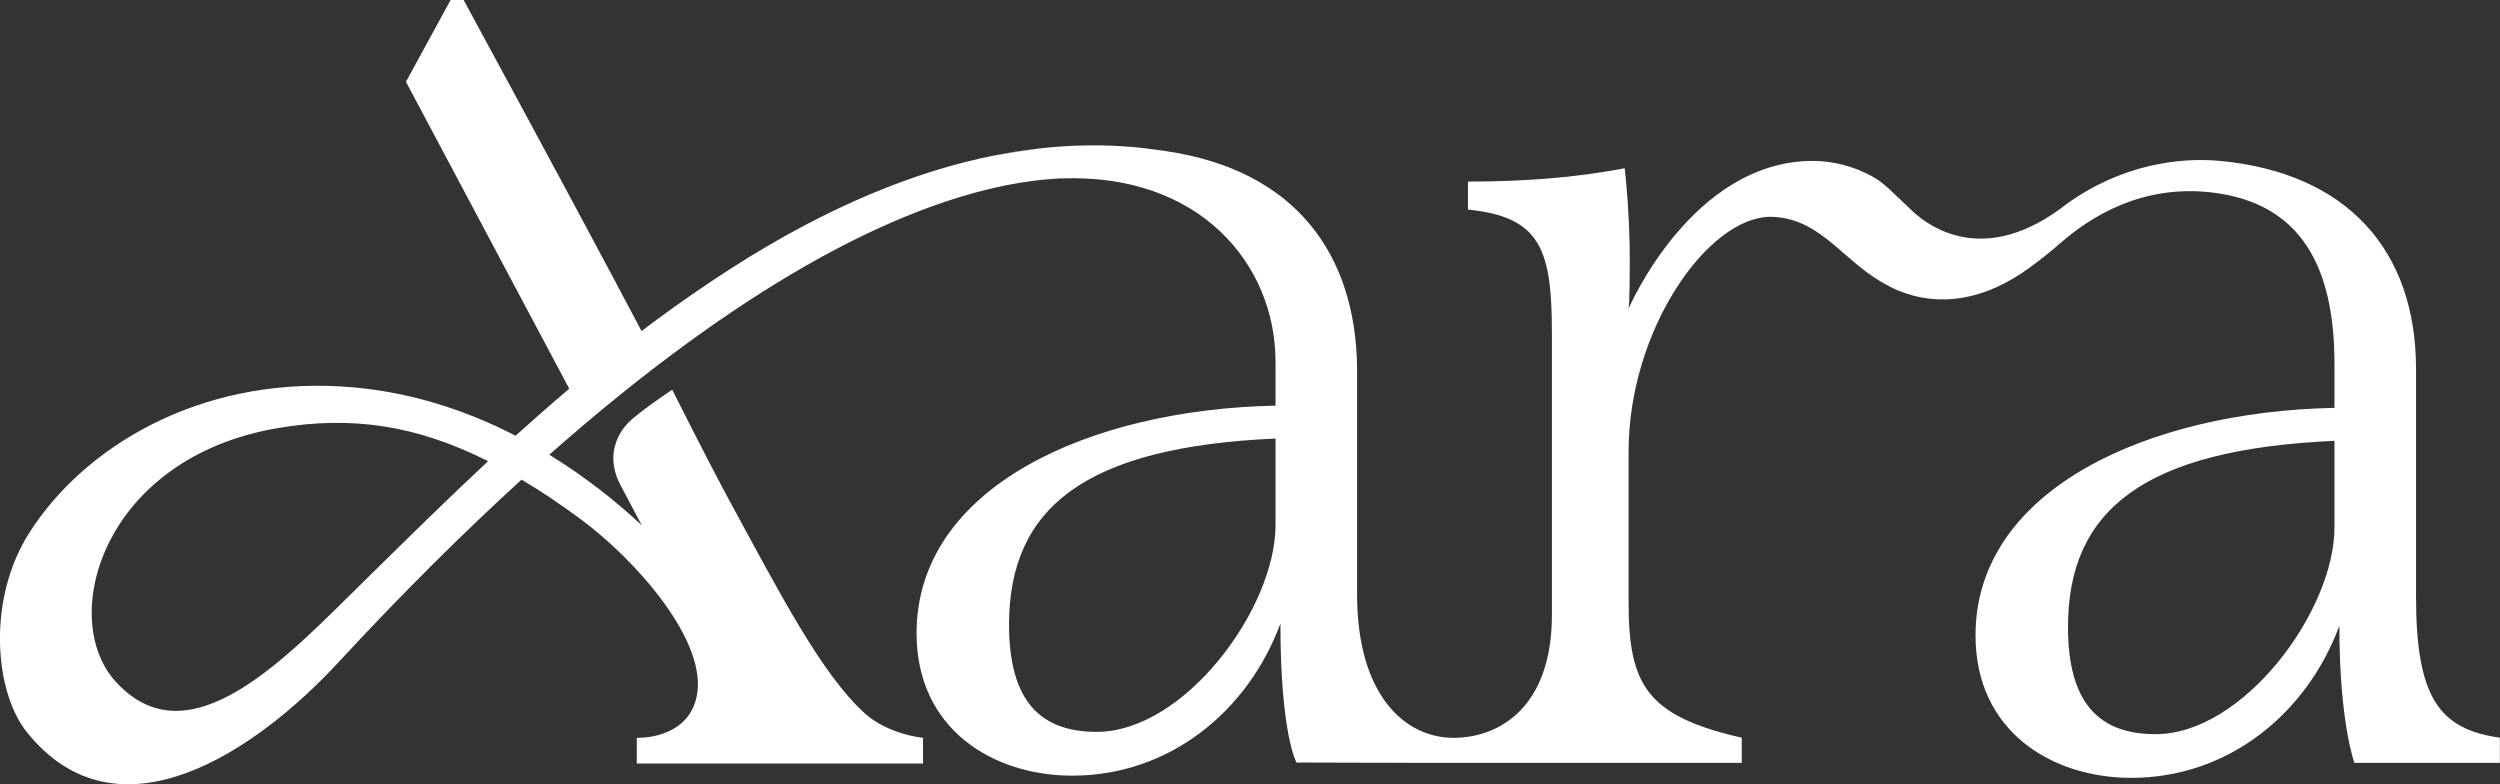 <svg width="102" height="32" viewBox="0 0 102 32" fill="none" xmlns="http://www.w3.org/2000/svg">
<rect x="0" y="0" width="102" height="32" fill="#333333" stroke="none"/>
<g clip-path="url(#clip0_9591_790)">
<path d="M40.459 6.366C41.179 6.237 41.809 6.138 42.365 6.063C41.755 6.128 41.114 6.232 40.459 6.366Z" fill="#FAF6F3"/>
<path d="M98.574 24.343V15.056C98.574 10.215 95.769 7.056 90.58 6.565C88.947 6.411 86.564 6.699 84.305 8.333C81.052 10.875 78.788 9.331 78.009 8.596C77.225 7.856 76.862 7.449 76.376 7.191C75.621 6.778 74.792 6.57 73.992 6.565C69.027 6.545 66.446 12.593 66.446 12.593C66.446 12.593 66.495 12.484 66.495 10.637C66.495 8.571 66.287 6.863 66.287 6.863C64.251 7.26 62.077 7.409 59.892 7.409V8.551C62.871 8.849 63.318 10.19 63.318 13.616V25.087C63.318 28.862 61.168 30.103 59.301 30.103C57.325 30.103 55.369 28.37 55.369 24.248V14.962C55.299 10.393 52.881 6.937 47.549 6.163C47.281 6.123 47.028 6.088 46.784 6.058C46.779 6.058 46.775 6.053 46.764 6.053C45.523 5.909 44.148 5.88 42.654 6.029C42.559 6.038 42.465 6.048 42.366 6.063C41.809 6.138 41.179 6.237 40.459 6.366C40.429 6.371 40.395 6.381 40.36 6.386C40.236 6.411 40.111 6.436 39.987 6.466C36.805 7.186 33.151 8.71 29.02 11.481C28.022 12.146 27.078 12.822 26.175 13.507C24.755 10.816 22.546 6.689 18.916 0H18.385L16.563 3.337C19.557 8.968 21.687 12.966 23.226 15.861C22.476 16.492 21.751 17.132 21.036 17.778C19.006 16.73 16.612 15.925 13.916 15.767C8.033 15.424 3.396 18.274 1.191 21.745C-0.546 24.482 -0.214 28.231 1.087 29.86C4.806 34.518 10.466 30.634 13.797 27.034C16.463 24.154 18.956 21.686 21.279 19.57C22.049 20.022 22.838 20.554 23.668 21.165C25.981 22.868 28.876 26.18 28.429 28.395C28.067 30.197 25.981 30.103 25.981 30.103V31.151H37.659V30.103C37.659 30.103 36.229 29.974 35.256 29.08C33.508 27.481 31.815 24.204 29.779 20.459C28.94 18.915 27.426 15.901 27.426 15.901C27.426 15.901 26.503 16.506 25.832 17.063C25.341 17.475 25.127 17.947 25.053 18.364C24.968 18.845 25.078 19.342 25.306 19.774C25.649 20.42 25.937 20.961 26.185 21.433C25.212 20.524 23.941 19.491 22.411 18.552C22.799 18.21 23.181 17.877 23.558 17.559C23.687 17.445 23.817 17.331 23.951 17.222C24.963 16.367 25.942 15.583 26.885 14.863C27.049 14.739 27.203 14.62 27.361 14.505C34.392 9.236 39.392 7.647 42.579 7.33C42.793 7.31 43.2 7.28 43.2 7.28H43.294C48.959 7.061 52.042 10.791 52.042 14.764V16.551C44.446 16.7 37.396 19.878 37.396 25.837C37.396 29.76 40.524 31.647 43.751 31.647C47.673 31.647 50.9 29.065 52.241 25.44C52.241 29.954 52.896 31.111 52.896 31.111L58.303 31.126H58.795H59.892H71.063V30.098C67.141 29.204 66.446 27.913 66.446 24.536V18.428C66.446 13.462 69.673 8.844 72.255 8.844C72.324 8.844 72.389 8.849 72.458 8.854C74.4 9.013 75.273 10.766 77.071 11.675C77.18 11.739 77.304 11.794 77.423 11.844C79.151 12.564 81.003 12.231 82.78 10.94C83.172 10.657 83.59 10.334 84.026 9.952C85.263 8.859 87.368 7.518 90.233 7.851C93.882 8.278 95.247 10.88 95.247 14.853V16.641C87.651 16.79 80.601 19.968 80.601 25.927C80.601 29.85 83.729 31.737 86.956 31.737C90.878 31.737 94.105 29.155 95.446 25.529C95.446 29.497 96.061 31.126 96.061 31.126H101.995V30.098C99.517 29.75 98.574 28.459 98.574 24.338V24.343ZM14.919 23.647C11.717 26.796 7.715 31.151 4.701 27.789C2.358 25.177 4.205 18.657 11.369 17.46C14.329 16.963 16.975 17.336 19.914 18.816C18.246 20.37 16.617 21.979 14.919 23.647ZM52.042 21.418C52.042 24.844 48.319 29.86 44.744 29.86C42.46 29.86 41.169 28.618 41.169 25.49C41.169 20.723 44.247 18.24 52.042 17.892V21.418ZM95.247 21.512C95.247 24.939 91.524 29.954 87.949 29.954C85.665 29.954 84.374 28.713 84.374 25.584C84.374 20.817 87.452 18.334 95.247 17.986V21.512Z" fill="white"/>
</g>
<defs>
<clipPath id="clip0_9591_790">
<rect width="102" height="32" fill="white"/>
</clipPath>
</defs>
</svg>
